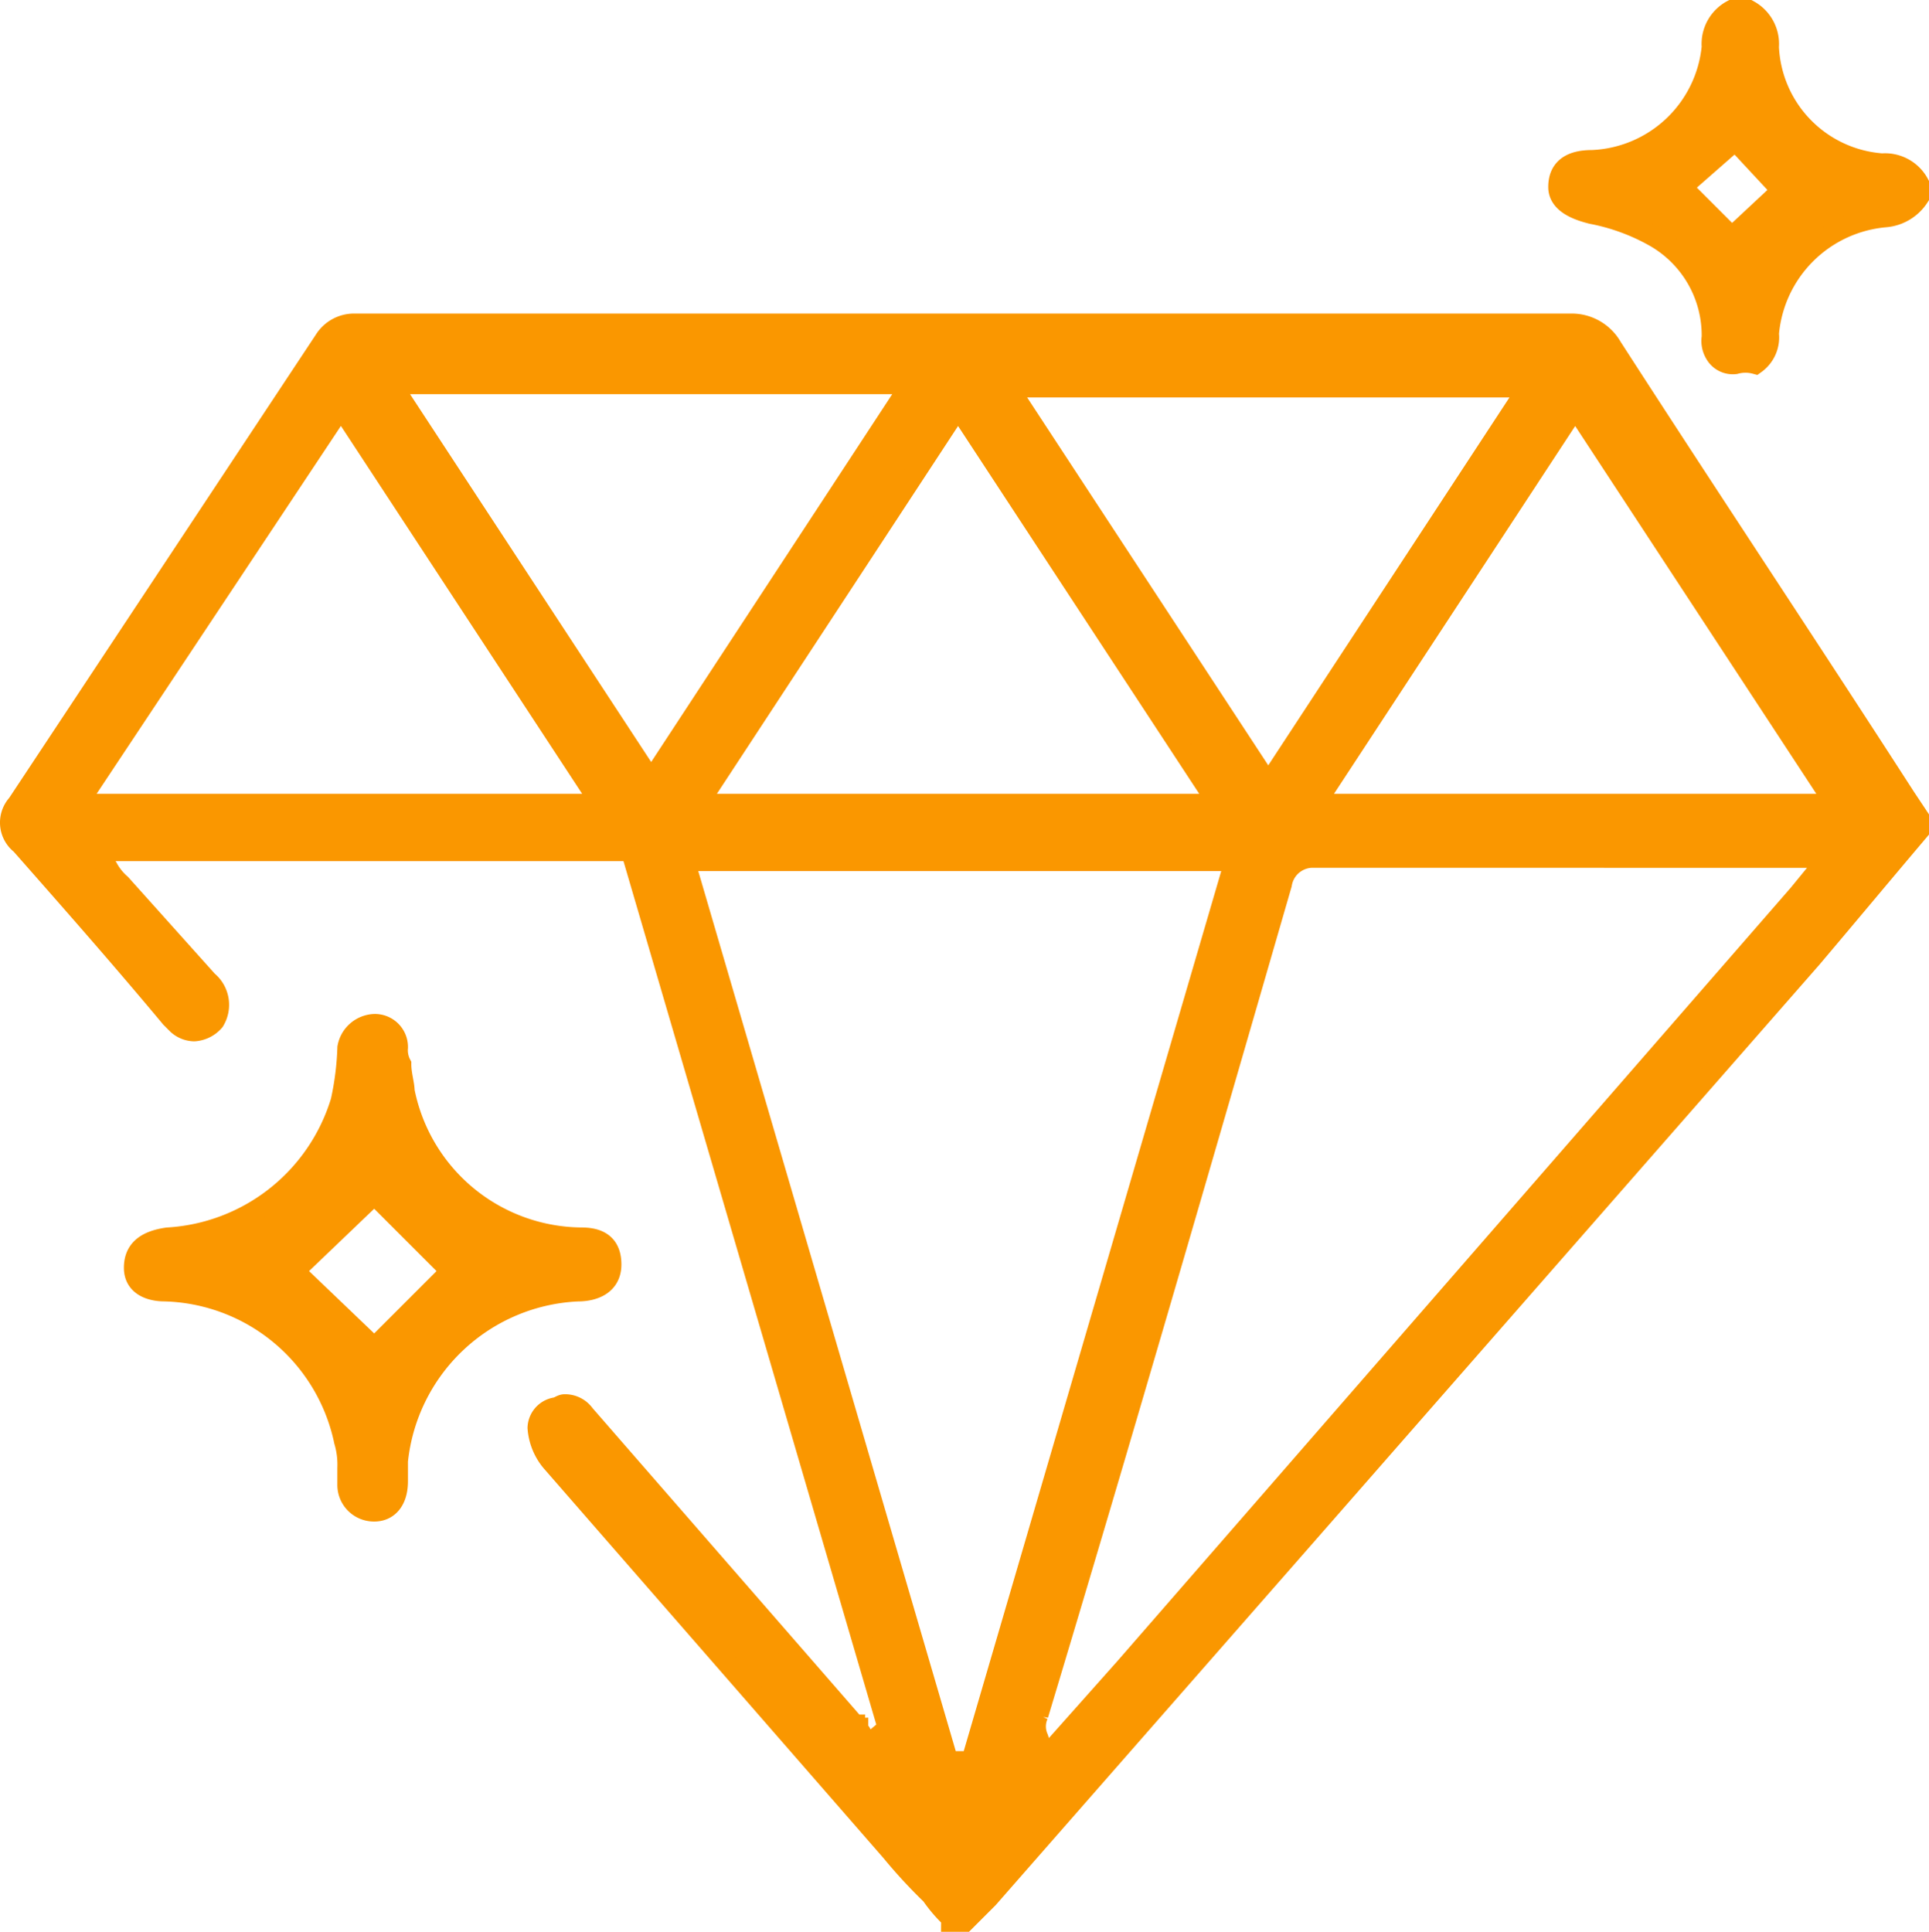 <svg xmlns="http://www.w3.org/2000/svg" width="93.871" height="94.011" viewBox="0 0 93.871 94.011">
  <g transform="translate(-4.454 -3.873)" fill="#fa9700" stroke="#fa9700">
    <path d="M50.752,111.328a7.061,7.061,0,0,1-.974-1.136,24.963,24.963,0,0,1-1.948-2.11L31.274,89.09a2.884,2.884,0,0,1-.649-1.623,1.029,1.029,0,0,1,.812-.974c.162,0,.325-.162.487-.162a1.157,1.157,0,0,1,.974.487l13.148,15.1a.159.159,0,0,0,.162.162c0,.162.162.162.162.325l.325.487.974-.812-12.5-42.691H9.036l.649.812a2.85,2.85,0,0,0,.649.812l4.22,4.707a1.5,1.5,0,0,1,.325,1.948,1.4,1.4,0,0,1-.974.487,1.24,1.24,0,0,1-.812-.325l-.325-.325c-2.435-2.922-4.87-5.681-7.3-8.441A1.336,1.336,0,0,1,5.3,57.113L20.236,34.55a1.7,1.7,0,0,1,1.461-.812H80.944a2.252,2.252,0,0,1,1.948,1.136c4.707,7.3,9.577,14.609,14.284,21.914l.649.974v.649c-1.786,2.11-3.409,4.058-5.194,6.168L67.472,93.311,52.538,110.354,51.4,111.491h-.649ZM50.59,103.7h1.136L64.55,59.872H37.767ZM68.283,59.71a1.539,1.539,0,0,0-1.461,1.3c-3.9,13.473-7.791,26.945-11.85,40.418a1.386,1.386,0,0,0,0,1.136l.325.974,3.9-4.383L91.982,61.5l1.461-1.786Zm.162-2.6H93.768L81.107,37.8Zm-30.03,0H63.738L51.077,37.8Zm-30.192,0H33.709L21.047,37.8Zm57.949-.974L78.834,36.822H53.512Zm-30.03-.162L48.8,36.66H23.482Z" transform="translate(0 -14.106)" />
    <path d="M158.551,21.58a.982.982,0,0,1-.974-.487,1.216,1.216,0,0,1-.162-.812,5.516,5.516,0,0,0-2.759-4.87,10.049,10.049,0,0,0-3.084-1.136c-.649-.162-1.623-.487-1.623-1.3s.487-1.3,1.623-1.3a6.112,6.112,0,0,0,5.844-5.519,1.865,1.865,0,0,1,.974-1.786h.812a1.865,1.865,0,0,1,.974,1.786,5.96,5.96,0,0,0,5.519,5.681,1.865,1.865,0,0,1,1.786.974v.649a2.153,2.153,0,0,1-1.623.974,6.244,6.244,0,0,0-5.681,5.681,1.582,1.582,0,0,1-.649,1.461A1.861,1.861,0,0,0,158.551,21.58Zm-2.6-8.6,2.435,2.435,2.435-2.273L158.551,10.7Z" transform="translate(-69.653)" />
    <path d="M28.244,123.039a1.28,1.28,0,0,1-1.3-1.3v-.812a4.034,4.034,0,0,0-.162-1.3,9.182,9.182,0,0,0-8.765-7.3c-.487,0-1.461-.162-1.461-1.136,0-.812.487-1.3,1.623-1.461a9.38,9.38,0,0,0,8.441-6.655,14.207,14.207,0,0,0,.325-2.6,1.377,1.377,0,0,1,1.3-1.136,1.11,1.11,0,0,1,1.136,1.136,1.463,1.463,0,0,0,.162.812c0,.487.162.974.162,1.3a8.857,8.857,0,0,0,8.6,7.142c.649,0,1.461.162,1.461,1.3,0,.974-.812,1.3-1.623,1.3A9.233,9.233,0,0,0,29.38,120.6v.974C29.38,122.552,28.893,123.039,28.244,123.039Zm-3.9-11.687,3.9,3.733,3.733-3.733-3.733-3.733Z" transform="translate(-5.573 -45.621)" />
  </g>
</svg>